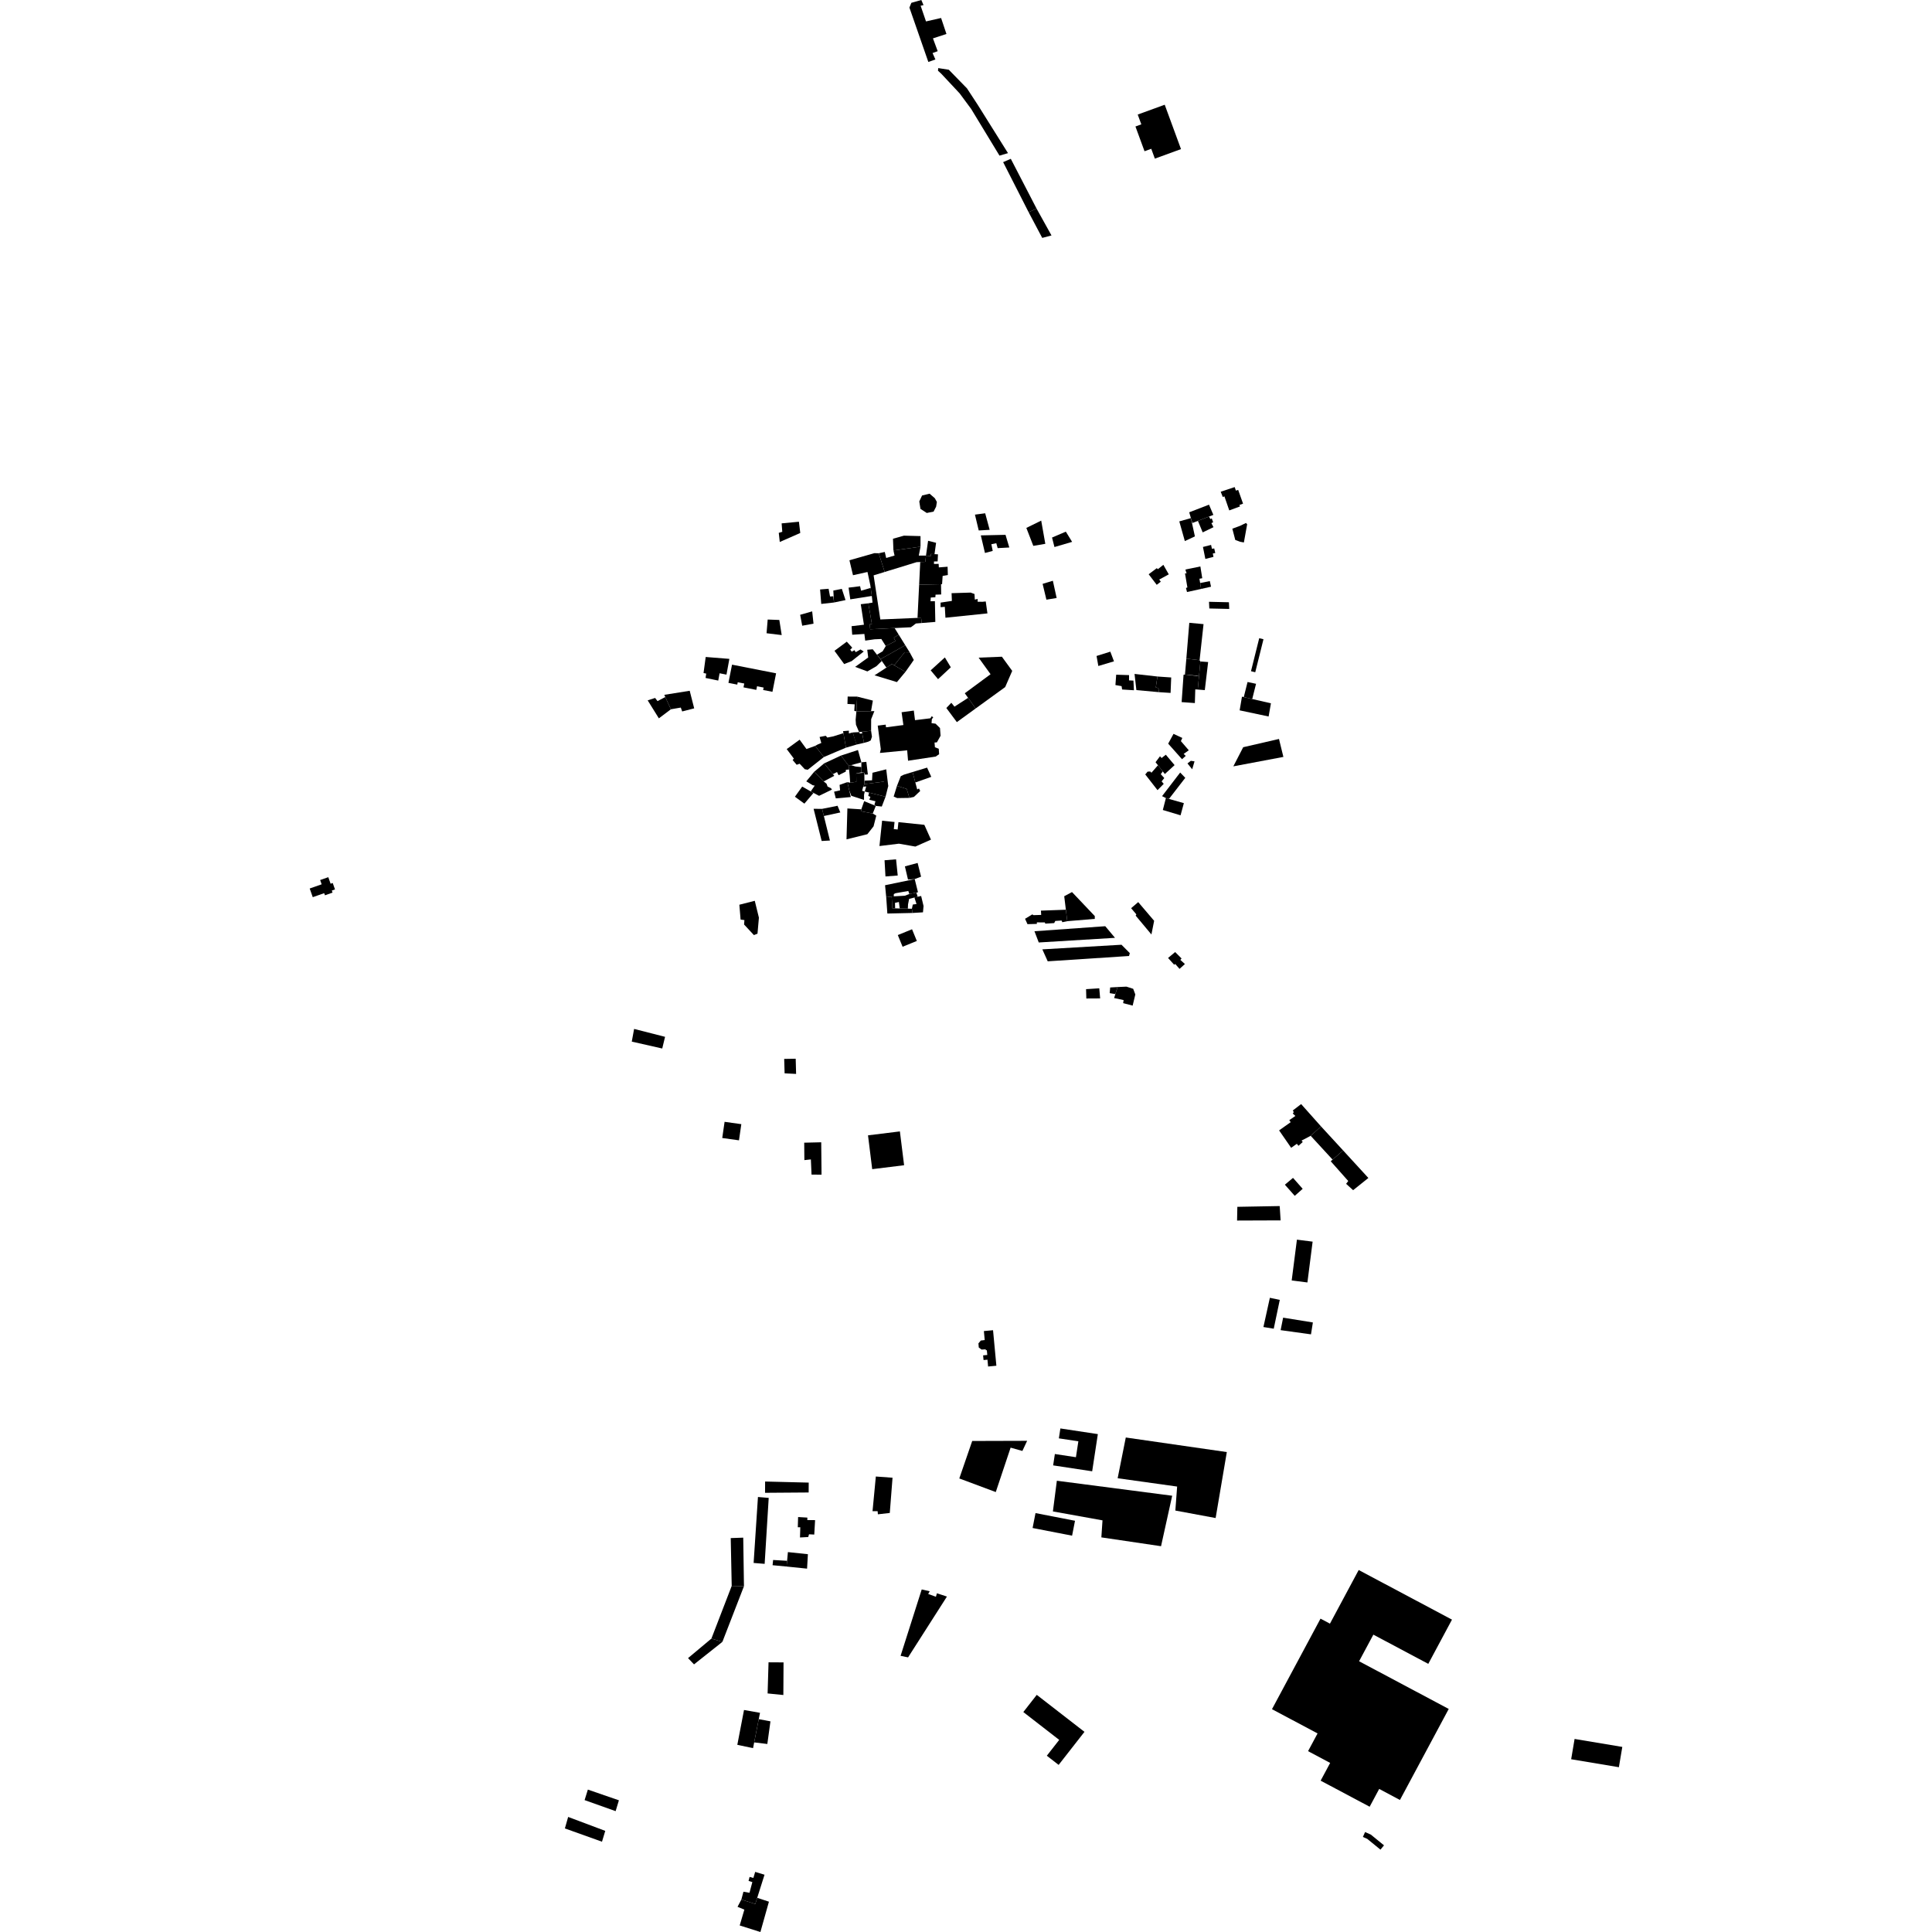 <?xml version="1.0" encoding="utf-8" standalone="no"?>
<!DOCTYPE svg PUBLIC "-//W3C//DTD SVG 1.1//EN"
  "http://www.w3.org/Graphics/SVG/1.1/DTD/svg11.dtd">
<!-- Created with matplotlib (https://matplotlib.org/) -->
<svg height="288pt" version="1.1" viewBox="0 0 288 288" width="288pt" xmlns="http://www.w3.org/2000/svg" xmlns:xlink="http://www.w3.org/1999/xlink">
 <defs>
  <style type="text/css">
*{stroke-linecap:butt;stroke-linejoin:round;}
  </style>
 </defs>
 <g id="figure_1">
  <g id="patch_1">
   <path d="M 0 288 
L 288 288 
L 288 0 
L 0 0 
z
" style="fill:none;opacity:0;"/>
  </g>
  <g id="axes_1">
   <g id="PatchCollection_1">
    <path clip-path="url(#p4f8e775df0)" d="M 138.151 76.468 
L 139.169 76.261 
L 139.547 75.526 
L 139.658 74.824 
L 139.351 74.268 
L 138.573 73.594 
L 137.453 73.861 
L 137.037 74.746 
L 137.211 75.856 
L 138.151 76.468 
"/>
    <path clip-path="url(#p4f8e775df0)" d="M 135.362 113.401 
L 139.483 112.778 
L 139.994 112.428 
L 139.937 111.614 
L 139.368 111.395 
L 139.309 110.688 
L 139.664 110.66 
L 140.21 109.679 
L 140.123 108.527 
L 139.464 107.878 
L 138.863 107.798 
L 138.913 107.184 
L 139.114 106.954 
L 138.9 106.754 
L 138.697 107.074 
L 136.398 107.354 
L 136.221 105.923 
L 134.399 106.174 
L 134.666 108.081 
L 132.073 108.419 
L 132.029 108.021 
L 130.841 108.168 
L 131.299 111.673 
L 131.172 112.239 
L 135.231 111.849 
L 135.362 113.401 
"/>
    <path clip-path="url(#p4f8e775df0)" d="M 134.773 173.699 
L 134.145 168.657 
L 129.392 169.243 
L 130.019 174.285 
L 134.773 173.699 
"/>
    <path clip-path="url(#p4f8e775df0)" d="M 146.666 198.419 
L 148.031 198.293 
L 148.528 203.587 
L 147.294 203.703 
L 147.199 202.686 
L 146.616 202.74 
L 146.55 202.041 
L 147.173 201.983 
L 147.106 201.271 
L 146.953 201.285 
L 146.939 201.141 
L 146.319 201.178 
L 145.904 200.868 
L 145.853 200.251 
L 146.211 199.831 
L 146.789 199.761 
L 146.666 198.419 
"/>
    <path clip-path="url(#p4f8e775df0)" d="M 110.215 134.867 
L 112.513 134.281 
L 113.129 136.795 
L 112.919 139.18 
L 112.385 139.393 
L 110.917 137.814 
L 110.97 137.157 
L 110.399 137.075 
L 110.215 134.867 
"/>
    <path clip-path="url(#p4f8e775df0)" d="M 46.166 132.448 
L 47.949 131.823 
L 47.724 131.186 
L 48.939 130.761 
L 49.284 131.736 
L 49.598 131.627 
L 49.936 132.585 
L 49.462 132.751 
L 49.573 133.061 
L 48.438 133.46 
L 48.326 133.143 
L 46.623 133.741 
L 46.166 132.448 
"/>
    <path clip-path="url(#p4f8e775df0)" d="M 109.123 99.08 
L 115.691 100.369 
L 115.146 103.127 
L 113.761 102.856 
L 113.833 102.493 
L 112.849 102.3 
L 112.742 102.839 
L 110.833 102.465 
L 110.946 101.891 
L 109.973 101.7 
L 109.904 102.053 
L 108.587 101.794 
L 109.123 99.08 
"/>
    <path clip-path="url(#p4f8e775df0)" d="M 105.177 101.062 
L 107.069 101.452 
L 107.268 100.364 
L 108.294 100.564 
L 108.702 98.353 
L 108.719 98.216 
L 105.198 97.935 
L 104.875 100.329 
L 105.274 100.41 
L 105.177 101.062 
"/>
    <path clip-path="url(#p4f8e775df0)" d="M 131.493 122.342 
L 131.098 126.119 
L 134.003 125.766 
L 136.453 126.196 
L 138.778 125.163 
L 137.791 122.956 
L 133.927 122.556 
L 133.812 123.651 
L 133.237 123.59 
L 133.348 122.533 
L 131.493 122.342 
"/>
    <path clip-path="url(#p4f8e775df0)" d="M 131.878 85.261 
L 130.991 82.475 
L 131.892 82.28 
L 132.105 83.178 
L 133.348 82.813 
L 133.182 82.056 
L 137.22 81.491 
L 136.965 82.819 
L 137.104 82.819 
L 138.035 82.825 
L 137.937 83.751 
L 137.178 83.779 
L 136.959 83.788 
L 136.64 83.799 
L 136.284 83.908 
L 135.464 84.161 
L 132.644 85.026 
L 131.878 85.261 
"/>
    <path clip-path="url(#p4f8e775df0)" d="M 130.991 82.475 
L 130.34 82.457 
L 126.624 83.517 
L 127.154 85.747 
L 129.315 85.265 
L 129.739 87.246 
L 129.792 87.638 
L 129.955 88.839 
L 129.992 89.117 
L 130.024 89.427 
L 130.065 89.829 
L 129.444 89.934 
L 129.97 93.029 
L 129.644 93.057 
L 129.717 93.801 
L 133.358 93.622 
L 135.789 93.504 
L 136.536 92.942 
L 137.392 92.873 
L 137.316 92.143 
L 136.773 92.108 
L 131.229 92.343 
L 130.405 86.93 
L 130.228 85.767 
L 131.878 85.261 
L 130.991 82.475 
"/>
    <path clip-path="url(#p4f8e775df0)" d="M 137.392 92.873 
L 139.427 92.707 
L 139.364 89.618 
L 138.712 89.63 
L 138.747 89.074 
L 139.43 89.031 
L 139.463 88.645 
L 140.301 88.619 
L 140.278 87.089 
L 137.014 87.159 
L 136.796 91.629 
L 136.773 92.108 
L 137.316 92.143 
L 137.392 92.873 
"/>
    <path clip-path="url(#p4f8e775df0)" d="M 137.178 83.779 
L 137.014 87.159 
L 140.278 87.089 
L 140.434 87.073 
L 140.518 85.853 
L 141.295 85.719 
L 141.255 84.481 
L 139.951 84.581 
L 139.923 84.056 
L 139.225 84.068 
L 139.227 83.697 
L 139.77 83.685 
L 139.822 82.634 
L 139.305 82.607 
L 138.752 82.581 
L 138.75 82.906 
L 138.035 82.825 
L 137.937 83.751 
L 137.178 83.779 
"/>
    <path clip-path="url(#p4f8e775df0)" d="M 133.701 101.678 
L 134.968 100.156 
L 133.299 99.176 
L 132.955 98.975 
L 132.134 99.516 
L 131.466 99.959 
L 130.363 100.666 
L 133.701 101.678 
"/>
    <path clip-path="url(#p4f8e775df0)" d="M 134.968 100.156 
L 135.78 99.011 
L 136.218 98.376 
L 135.61 97.252 
L 134.856 97.228 
L 133.299 99.176 
L 134.968 100.156 
"/>
    <path clip-path="url(#p4f8e775df0)" d="M 133.972 94.612 
L 133.247 95.061 
L 133.474 95.571 
L 132.039 96.302 
L 131.574 97.089 
L 130.727 97.593 
L 131.261 98.259 
L 134.945 96.181 
L 133.972 94.612 
"/>
    <path clip-path="url(#p4f8e775df0)" d="M 132.134 99.516 
L 131.448 98.528 
L 131.261 98.259 
L 134.945 96.181 
L 135.61 97.252 
L 134.856 97.228 
L 133.299 99.176 
L 132.955 98.975 
L 132.134 99.516 
"/>
    <path clip-path="url(#p4f8e775df0)" d="M 129.444 89.934 
L 128.315 90.069 
L 128.784 93.126 
L 126.942 93.345 
L 127.037 94.62 
L 128.852 94.503 
L 128.975 95.496 
L 130.357 95.299 
L 131.38 95.255 
L 132.039 96.302 
L 133.474 95.571 
L 133.247 95.061 
L 133.972 94.612 
L 133.358 93.622 
L 129.717 93.801 
L 129.644 93.057 
L 129.97 93.029 
L 129.444 89.934 
"/>
    <path clip-path="url(#p4f8e775df0)" d="M 216.445 241.435 
L 212.912 248.028 
L 204.725 243.674 
L 203.33 246.274 
L 202.597 247.641 
L 204.729 248.774 
L 205.461 249.163 
L 213.235 253.299 
L 214.139 253.78 
L 215.961 254.749 
L 208.688 268.318 
L 205.594 266.672 
L 204.172 269.326 
L 202.607 268.493 
L 202.034 268.189 
L 196.866 265.44 
L 198.285 262.795 
L 195.39 261.255 
L 194.991 261.042 
L 196.407 258.398 
L 189.612 254.785 
L 196.848 241.288 
L 198.252 242.036 
L 202.538 234.04 
L 216.445 241.435 
"/>
    <path clip-path="url(#p4f8e775df0)" d="M 203.492 273.1 
L 203.164 273.831 
L 203.815 274.119 
L 205.783 275.724 
L 206.311 275.082 
L 204.343 273.478 
L 203.492 273.1 
"/>
    <path clip-path="url(#p4f8e775df0)" d="M 241.834 260.411 
L 241.324 263.436 
L 234.211 262.247 
L 234.721 259.222 
L 241.834 260.411 
"/>
    <path clip-path="url(#p4f8e775df0)" d="M 112.574 279.04 
L 113.966 279.461 
L 112.877 282.905 
L 112.585 283.828 
L 110.515 283.16 
L 110.823 281.996 
L 111.727 282.152 
L 112.151 280.559 
L 111.586 280.387 
L 111.74 279.787 
L 112.305 279.941 
L 112.574 279.04 
"/>
    <path clip-path="url(#p4f8e775df0)" d="M 112.877 282.905 
L 114.623 283.482 
L 113.353 288 
L 110.267 287.025 
L 110.96 284.664 
L 109.943 284.245 
L 110.515 283.16 
L 112.585 283.828 
L 112.877 282.905 
"/>
    <path clip-path="url(#p4f8e775df0)" d="M 154.548 252.649 
L 161.66 258.163 
L 157.81 263.09 
L 156.048 261.724 
L 157.895 259.362 
L 152.545 255.213 
L 154.548 252.649 
"/>
    <path clip-path="url(#p4f8e775df0)" d="M 158.069 212.936 
L 163.654 213.781 
L 162.808 219.324 
L 156.99 218.442 
L 157.247 216.748 
L 160.387 217.224 
L 160.75 214.853 
L 157.844 214.413 
L 158.069 212.936 
"/>
    <path clip-path="url(#p4f8e775df0)" d="M 157.543 220.731 
L 174.736 222.967 
L 173.074 230.491 
L 164.178 229.174 
L 164.348 226.636 
L 156.954 225.305 
L 157.543 220.731 
"/>
    <path clip-path="url(#p4f8e775df0)" d="M 154.362 225.554 
L 160.25 226.698 
L 159.815 228.92 
L 153.927 227.776 
L 154.362 225.554 
"/>
    <path clip-path="url(#p4f8e775df0)" d="M 167.82 214.285 
L 166.607 220.358 
L 175.473 221.599 
L 175.208 225.175 
L 181.212 226.291 
L 182.88 216.458 
L 167.82 214.285 
"/>
    <path clip-path="url(#p4f8e775df0)" d="M 143.001 220.39 
L 144.927 214.804 
L 153.113 214.78 
L 152.405 216.291 
L 150.651 215.799 
L 148.438 222.419 
L 143.001 220.39 
"/>
    <path clip-path="url(#p4f8e775df0)" d="M 195.671 185.09 
L 193.33 184.793 
L 192.551 190.876 
L 194.894 191.174 
L 195.671 185.09 
"/>
    <path clip-path="url(#p4f8e775df0)" d="M 169.598 17.077 
L 170.135 18.537 
L 169.259 18.855 
L 170.613 22.545 
L 171.616 22.179 
L 172.154 23.647 
L 176.05 22.227 
L 173.622 15.612 
L 169.598 17.077 
"/>
    <path clip-path="url(#p4f8e775df0)" d="M 137.339 0 
L 135.855 0.42 
L 135.565 1.132 
L 138.386 9.238 
L 139.439 8.864 
L 139.014 7.909 
L 139.78 7.629 
L 139.074 5.72 
L 141.085 5.065 
L 140.286 2.681 
L 138.037 3.193 
L 137.238 0.857 
L 137.668 0.763 
L 137.339 0 
"/>
    <path clip-path="url(#p4f8e775df0)" d="M 139.861 10.15 
L 141.436 10.396 
L 144.145 13.172 
L 145.744 15.617 
L 150.261 22.828 
L 148.993 23.199 
L 144.77 16.242 
L 143.053 13.921 
L 140.327 11.006 
L 139.823 10.541 
L 139.861 10.15 
"/>
    <path clip-path="url(#p4f8e775df0)" d="M 149.536 24.17 
L 150.678 23.673 
L 154.518 31.09 
L 153.333 31.63 
L 149.536 24.17 
"/>
    <path clip-path="url(#p4f8e775df0)" d="M 153.333 31.63 
L 155.363 35.463 
L 156.745 35.099 
L 154.518 31.09 
L 153.333 31.63 
"/>
    <path clip-path="url(#p4f8e775df0)" d="M 155.38 141.519 
L 156.182 143.302 
L 168.306 142.508 
L 168.417 142.077 
L 167.179 140.831 
L 155.38 141.519 
"/>
    <path clip-path="url(#p4f8e775df0)" d="M 154.206 138.819 
L 164.759 138.069 
L 166.211 139.801 
L 154.845 140.493 
L 154.206 138.819 
"/>
    <path clip-path="url(#p4f8e775df0)" d="M 119.883 170.339 
L 122.419 170.278 
L 122.465 175.104 
L 120.975 175.096 
L 120.876 172.832 
L 119.906 172.937 
L 119.883 170.339 
"/>
    <path clip-path="url(#p4f8e775df0)" d="M 108.013 167.228 
L 110.508 167.576 
L 110.158 169.987 
L 107.663 169.639 
L 108.013 167.228 
"/>
    <path clip-path="url(#p4f8e775df0)" d="M 116.898 157.85 
L 118.613 157.823 
L 118.674 160.086 
L 116.961 160.003 
L 116.898 157.85 
"/>
    <path clip-path="url(#p4f8e775df0)" d="M 94.525 153.38 
L 99.139 154.558 
L 98.719 156.299 
L 94.178 155.271 
L 94.525 153.38 
"/>
    <path clip-path="url(#p4f8e775df0)" d="M 121.282 120.569 
L 122.549 120.576 
L 122.812 121.642 
L 123.715 125.296 
L 122.485 125.365 
L 121.282 120.569 
"/>
    <path clip-path="url(#p4f8e775df0)" d="M 138.198 114.428 
L 138.824 115.804 
L 136.448 116.643 
L 136.033 115.084 
L 138.198 114.428 
"/>
    <path clip-path="url(#p4f8e775df0)" d="M 136.033 115.084 
L 134.727 115.485 
L 134.278 115.705 
L 133.71 117.15 
L 135.161 117.603 
L 135.563 118.941 
L 136.235 118.796 
L 137.173 117.911 
L 136.989 117.538 
L 136.727 117.686 
L 136.448 116.643 
L 136.033 115.084 
"/>
    <path clip-path="url(#p4f8e775df0)" d="M 133.71 117.15 
L 133.218 118.742 
L 133.737 118.968 
L 135.563 118.941 
L 135.161 117.603 
L 133.71 117.15 
"/>
    <path clip-path="url(#p4f8e775df0)" d="M 131.859 128.238 
L 133.575 128.099 
L 133.823 130.512 
L 131.995 130.651 
L 131.859 128.238 
"/>
    <path clip-path="url(#p4f8e775df0)" d="M 122.86 113.793 
L 124.161 115.396 
L 124.365 115.65 
L 122.784 116.489 
L 121.381 115.039 
L 122.86 113.793 
"/>
    <path clip-path="url(#p4f8e775df0)" d="M 129.279 96.857 
L 130.099 96.788 
L 131.448 98.528 
L 130.643 99.315 
L 129.297 100.088 
L 127.475 99.408 
L 129.421 98.009 
L 129.279 96.857 
"/>
    <path clip-path="url(#p4f8e775df0)" d="M 126.228 95.653 
L 127.043 96.548 
L 126.744 96.843 
L 126.966 97.142 
L 127.377 96.921 
L 127.562 97.219 
L 128.272 96.814 
L 128.755 97.115 
L 126.958 98.551 
L 125.837 98.99 
L 124.395 97.015 
L 126.228 95.653 
"/>
    <path clip-path="url(#p4f8e775df0)" d="M 122.248 87.872 
L 123.516 87.768 
L 123.733 88.92 
L 124.217 88.885 
L 124.324 89.813 
L 122.422 90.027 
L 122.248 87.872 
"/>
    <path clip-path="url(#p4f8e775df0)" d="M 124.222 88.032 
L 125.49 87.779 
L 126.04 89.453 
L 124.324 89.813 
L 124.222 88.032 
"/>
    <path clip-path="url(#p4f8e775df0)" d="M 138.35 80.613 
L 139.541 80.916 
L 139.305 82.607 
L 138.752 82.581 
L 138.75 82.906 
L 138.035 82.825 
L 138.35 80.613 
"/>
    <path clip-path="url(#p4f8e775df0)" d="M 129.792 87.638 
L 128.358 88.055 
L 128.213 87.386 
L 126.497 87.599 
L 126.749 89.345 
L 129.955 88.839 
L 129.792 87.638 
"/>
    <path clip-path="url(#p4f8e775df0)" d="M 185.321 111.387 
L 190.656 110.155 
L 191.313 112.831 
L 183.851 114.238 
L 185.321 111.387 
"/>
    <path clip-path="url(#p4f8e775df0)" d="M 173.798 118.964 
L 174.257 119.094 
L 176.477 119.723 
L 175.983 121.538 
L 173.342 120.745 
L 173.798 118.964 
"/>
    <path clip-path="url(#p4f8e775df0)" d="M 185.139 103.852 
L 185.407 103.912 
L 186.668 104.202 
L 189.456 104.84 
L 189.11 106.806 
L 184.792 105.89 
L 185.139 103.852 
"/>
    <path clip-path="url(#p4f8e775df0)" d="M 185.971 101.665 
L 187.237 101.933 
L 186.668 104.202 
L 185.407 103.912 
L 185.971 101.665 
"/>
    <path clip-path="url(#p4f8e775df0)" d="M 187.71 95.134 
L 188.344 95.292 
L 187.117 100.212 
L 186.483 100.054 
L 187.71 95.134 
"/>
    <path clip-path="url(#p4f8e775df0)" d="M 177.286 92.84 
L 179.41 93.038 
L 178.821 98.416 
L 176.846 98.183 
L 177.286 92.84 
"/>
    <path clip-path="url(#p4f8e775df0)" d="M 130.56 220.101 
L 133.049 220.282 
L 132.639 225.534 
L 130.866 225.735 
L 130.826 225.271 
L 130.067 225.267 
L 130.56 220.101 
"/>
    <path clip-path="url(#p4f8e775df0)" d="M 114.054 220.848 
L 120.553 221.01 
L 120.545 222.482 
L 114.045 222.529 
L 114.054 220.848 
"/>
    <path clip-path="url(#p4f8e775df0)" d="M 112.987 223.154 
L 114.59 223.289 
L 113.985 233.121 
L 112.341 232.986 
L 112.987 223.154 
"/>
    <path clip-path="url(#p4f8e775df0)" d="M 120.348 226.597 
L 121.505 226.603 
L 121.38 228.755 
L 120.598 228.714 
L 120.484 229.122 
L 119.253 229.189 
L 119.299 227.667 
L 118.926 227.665 
L 118.972 226.142 
L 120.35 226.225 
L 120.348 226.597 
"/>
    <path clip-path="url(#p4f8e775df0)" d="M 117.452 231.368 
L 120.432 231.683 
L 120.308 233.835 
L 117.253 233.521 
L 117.332 232.666 
L 117.452 231.368 
"/>
    <path clip-path="url(#p4f8e775df0)" d="M 117.332 232.666 
L 115.247 232.544 
L 115.167 233.324 
L 117.253 233.521 
L 117.332 232.666 
"/>
    <path clip-path="url(#p4f8e775df0)" d="M 137.398 236.937 
L 138.589 237.205 
L 138.364 237.612 
L 139.517 238.025 
L 139.668 237.507 
L 141.157 237.998 
L 135.366 247.062 
L 134.249 246.833 
L 137.398 236.937 
"/>
    <path clip-path="url(#p4f8e775df0)" d="M 114.565 247.798 
L 116.801 247.811 
L 116.773 252.674 
L 114.426 252.438 
L 114.565 247.798 
"/>
    <path clip-path="url(#p4f8e775df0)" d="M 110.909 254.906 
L 113.292 255.327 
L 113.106 256.27 
L 112.424 259.735 
L 112.257 260.593 
L 109.911 260.098 
L 110.909 254.906 
"/>
    <path clip-path="url(#p4f8e775df0)" d="M 113.106 256.27 
L 114.85 256.598 
L 114.384 259.974 
L 112.424 259.735 
L 113.106 256.27 
"/>
    <path clip-path="url(#p4f8e775df0)" d="M 108.929 229.28 
L 110.793 229.215 
L 110.901 236.455 
L 109.075 236.408 
L 108.929 229.28 
"/>
    <path clip-path="url(#p4f8e775df0)" d="M 109.075 236.408 
L 106.049 244.26 
L 107.686 244.752 
L 110.901 236.455 
L 109.075 236.408 
"/>
    <path clip-path="url(#p4f8e775df0)" d="M 106.049 244.26 
L 102.566 247.173 
L 103.456 248.106 
L 107.686 244.752 
L 106.049 244.26 
"/>
    <path clip-path="url(#p4f8e775df0)" d="M 87.632 266.772 
L 92.258 268.368 
L 91.771 269.984 
L 87.145 268.339 
L 87.632 266.772 
"/>
    <path clip-path="url(#p4f8e775df0)" d="M 84.694 270.848 
L 90.225 272.926 
L 89.738 274.541 
L 84.206 272.559 
L 84.694 270.848 
"/>
    <path clip-path="url(#p4f8e775df0)" d="M 145.881 98.035 
L 149.349 97.895 
L 150.89 100.008 
L 149.84 102.422 
L 145.44 105.612 
L 144.311 104.03 
L 143.82 103.341 
L 147.661 100.505 
L 145.881 98.035 
"/>
    <path clip-path="url(#p4f8e775df0)" d="M 122.549 120.576 
L 124.85 120.113 
L 125.264 121.11 
L 122.812 121.642 
L 122.549 120.576 
"/>
    <path clip-path="url(#p4f8e775df0)" d="M 158.642 133.599 
L 159.801 132.978 
L 163.198 136.557 
L 163.196 136.976 
L 159.093 137.319 
L 158.887 135.612 
L 158.642 133.599 
"/>
    <path clip-path="url(#p4f8e775df0)" d="M 133.834 139.388 
L 135.957 138.524 
L 136.671 140.267 
L 134.548 141.131 
L 133.834 139.388 
"/>
    <path clip-path="url(#p4f8e775df0)" d="M 119.278 91.648 
L 121.07 91.136 
L 121.269 92.968 
L 119.585 93.274 
L 119.278 91.648 
"/>
    <path clip-path="url(#p4f8e775df0)" d="M 114.438 92.354 
L 116.173 92.418 
L 116.528 94.671 
L 114.269 94.395 
L 114.438 92.354 
"/>
    <path clip-path="url(#p4f8e775df0)" d="M 133.116 80.311 
L 134.748 79.85 
L 137.219 79.916 
L 137.22 81.491 
L 133.182 82.056 
L 133.116 80.311 
"/>
    <path clip-path="url(#p4f8e775df0)" d="M 116.517 78.018 
L 119.094 77.772 
L 119.295 79.449 
L 116.239 80.792 
L 116.089 79.43 
L 116.614 79.276 
L 116.517 78.018 
"/>
    <path clip-path="url(#p4f8e775df0)" d="M 152.996 78.695 
L 155.211 77.608 
L 155.823 81.068 
L 154.033 81.371 
L 152.996 78.695 
"/>
    <path clip-path="url(#p4f8e775df0)" d="M 155.421 87.035 
L 156.948 86.571 
L 157.512 89.141 
L 155.986 89.393 
L 155.421 87.035 
"/>
    <path clip-path="url(#p4f8e775df0)" d="M 146.859 76.513 
L 145.333 76.715 
L 145.898 79.074 
L 147.528 78.979 
L 146.859 76.513 
"/>
    <path clip-path="url(#p4f8e775df0)" d="M 158.882 79.252 
L 159.819 80.775 
L 157.187 81.546 
L 156.826 80.131 
L 158.882 79.252 
"/>
    <path clip-path="url(#p4f8e775df0)" d="M 144.311 104.03 
L 142.281 105.34 
L 141.811 104.761 
L 141.071 105.542 
L 142.636 107.645 
L 145.44 105.612 
L 144.311 104.03 
"/>
    <path clip-path="url(#p4f8e775df0)" d="M 140.85 98.001 
L 141.735 99.473 
L 139.833 101.242 
L 138.736 99.926 
L 140.85 98.001 
"/>
    <path clip-path="url(#p4f8e775df0)" d="M 146.209 79.809 
L 149.89 79.726 
L 150.457 81.614 
L 148.721 81.708 
L 148.516 80.973 
L 147.778 81.127 
L 147.983 82.122 
L 146.826 82.43 
L 146.209 79.809 
"/>
    <path clip-path="url(#p4f8e775df0)" d="M 146.943 89.657 
L 147.195 91.438 
L 140.936 92.084 
L 140.84 90.46 
L 140.209 90.51 
L 140.213 89.829 
L 141.896 89.577 
L 141.85 88.424 
L 144.689 88.336 
L 145.267 88.548 
L 145.314 89.385 
L 145.736 89.284 
L 145.734 89.703 
L 146.469 89.707 
L 146.943 89.657 
"/>
    <path clip-path="url(#p4f8e775df0)" d="M 102.813 102.972 
L 103.482 105.594 
L 101.691 106.054 
L 101.485 105.477 
L 100.01 105.73 
L 99.174 103.904 
L 99.024 103.578 
L 102.813 102.972 
"/>
    <path clip-path="url(#p4f8e775df0)" d="M 99.174 103.904 
L 98.019 104.515 
L 97.655 104.041 
L 96.549 104.401 
L 98.216 107.082 
L 100.01 105.73 
L 99.174 103.904 
"/>
    <path clip-path="url(#p4f8e775df0)" d="M 125.365 112.629 
L 127.893 111.804 
L 128.407 113.64 
L 126.848 114.062 
L 126.512 114.153 
L 125.365 112.629 
"/>
    <path clip-path="url(#p4f8e775df0)" d="M 127.662 106.043 
L 129.845 106.013 
L 130.343 106.006 
L 129.863 107.207 
L 129.853 108.936 
L 128.486 109.087 
L 128.065 109.135 
L 127.598 108.033 
L 127.549 107.299 
L 127.662 106.043 
"/>
    <path clip-path="url(#p4f8e775df0)" d="M 127.779 103.844 
L 130.115 104.435 
L 129.845 106.013 
L 127.662 106.043 
L 127.779 103.844 
"/>
    <path clip-path="url(#p4f8e775df0)" d="M 127.779 103.844 
L 126.36 103.836 
L 126.328 104.936 
L 127.404 104.995 
L 127.347 105.962 
L 127.662 106.043 
L 127.779 103.844 
"/>
    <path clip-path="url(#p4f8e775df0)" d="M 129.853 108.936 
L 129.98 109.826 
L 129.794 110.375 
L 129.45 110.556 
L 128.792 110.736 
L 128.528 109.317 
L 128.486 109.087 
L 129.853 108.936 
"/>
    <path clip-path="url(#p4f8e775df0)" d="M 128.528 109.317 
L 128.196 109.372 
L 128.065 109.135 
L 127.118 109.182 
L 127.453 110.335 
L 127.686 110.991 
L 128.792 110.736 
L 128.528 109.317 
"/>
    <path clip-path="url(#p4f8e775df0)" d="M 127.686 110.991 
L 126.107 111.454 
L 125.726 109.291 
L 125.674 108.991 
L 126.542 108.917 
L 126.54 109.336 
L 127.118 109.182 
L 127.686 110.991 
"/>
    <path clip-path="url(#p4f8e775df0)" d="M 132.109 114.682 
L 132.41 117.171 
L 131.831 117.247 
L 131.756 116.513 
L 128.862 116.888 
L 128.892 116.366 
L 129.996 116.319 
L 130.055 115.194 
L 132.109 114.682 
"/>
    <path clip-path="url(#p4f8e775df0)" d="M 128.407 113.64 
L 129.145 113.566 
L 129.371 115.452 
L 128.949 115.476 
L 128.846 115.188 
L 128.399 115.133 
L 128.403 114.346 
L 128.407 113.64 
"/>
    <path clip-path="url(#p4f8e775df0)" d="M 127.636 115.285 
L 127.655 116.542 
L 126.734 116.681 
L 126.315 116.586 
L 126.598 117.82 
L 126.908 118.632 
L 128.797 119.245 
L 128.802 118.46 
L 128.909 117.988 
L 128.515 117.882 
L 128.676 117.281 
L 128.862 116.888 
L 128.846 115.188 
L 127.636 115.285 
"/>
    <path clip-path="url(#p4f8e775df0)" d="M 132.41 117.171 
L 132.007 118.766 
L 129.546 118.149 
L 128.909 117.988 
L 129.124 117.231 
L 128.676 117.281 
L 128.862 116.888 
L 131.756 116.513 
L 132.41 117.171 
"/>
    <path clip-path="url(#p4f8e775df0)" d="M 132.007 118.766 
L 131.447 120.229 
L 130.554 120.137 
L 130.344 119.96 
L 130.504 119.439 
L 129.586 119.223 
L 129.747 118.78 
L 129.432 118.646 
L 129.546 118.149 
L 132.007 118.766 
"/>
    <path clip-path="url(#p4f8e775df0)" d="M 128.822 119.429 
L 130.554 120.137 
L 130.1 121.268 
L 128.393 120.945 
L 128.392 120.647 
L 128.822 119.429 
"/>
    <path clip-path="url(#p4f8e775df0)" d="M 128.403 114.346 
L 127.537 114.263 
L 126.848 114.062 
L 126.512 114.153 
L 126.569 114.706 
L 126.662 115.621 
L 126.734 116.681 
L 127.655 116.542 
L 127.636 115.285 
L 128.399 115.133 
L 128.403 114.346 
"/>
    <path clip-path="url(#p4f8e775df0)" d="M 125.365 112.629 
L 122.86 113.793 
L 124.161 115.396 
L 124.772 115.086 
L 125.006 115.558 
L 126.087 115.015 
L 126.089 114.754 
L 126.569 114.706 
L 126.512 114.153 
L 125.365 112.629 
"/>
    <path clip-path="url(#p4f8e775df0)" d="M 119.582 117.256 
L 120.854 117.978 
L 121.259 118.208 
L 119.909 119.798 
L 118.495 118.769 
L 119.582 117.256 
"/>
    <path clip-path="url(#p4f8e775df0)" d="M 126.315 116.586 
L 125.155 117 
L 125.23 117.812 
L 124.335 118.016 
L 124.592 119.012 
L 126.828 118.815 
L 126.598 117.82 
L 126.315 116.586 
"/>
    <path clip-path="url(#p4f8e775df0)" d="M 125.726 109.291 
L 124.224 109.768 
L 123.329 109.946 
L 123.094 109.683 
L 122.174 109.86 
L 122.431 110.752 
L 121.931 110.959 
L 121.508 111.192 
L 122.814 112.849 
L 124.631 112.074 
L 126.107 111.454 
L 125.726 109.291 
"/>
    <path clip-path="url(#p4f8e775df0)" d="M 121.508 111.192 
L 120.217 111.657 
L 119.201 110.264 
L 117.274 111.666 
L 118.343 113.086 
L 118.158 113.295 
L 118.758 114.004 
L 119.207 113.849 
L 119.964 114.666 
L 120.411 114.747 
L 122.814 112.849 
L 121.508 111.192 
"/>
    <path clip-path="url(#p4f8e775df0)" d="M 121.381 115.039 
L 120.19 116.473 
L 121.159 117.056 
L 121.449 117.11 
L 120.854 117.978 
L 122.097 118.632 
L 124.021 117.7 
L 123.865 117.49 
L 123.367 117.251 
L 123.212 116.832 
L 122.784 116.489 
L 121.381 115.039 
"/>
    <path clip-path="url(#p4f8e775df0)" d="M 130.1 121.268 
L 130.624 121.585 
L 130.221 123.18 
L 129.294 124.353 
L 126.188 125.121 
L 126.319 120.515 
L 128.392 120.647 
L 128.393 120.945 
L 130.1 121.268 
"/>
    <path clip-path="url(#p4f8e775df0)" d="M 134.892 129.15 
L 136.788 128.637 
L 137.302 130.682 
L 136.354 131.044 
L 135.354 131.117 
L 134.892 129.15 
"/>
    <path clip-path="url(#p4f8e775df0)" d="M 131.933 131.961 
L 136.354 131.044 
L 136.842 133.01 
L 136.599 133.057 
L 135.553 133.264 
L 135.398 132.818 
L 133.503 133.148 
L 133.239 133.278 
L 133.238 133.617 
L 132.923 133.652 
L 132.107 133.742 
L 131.933 131.961 
"/>
    <path clip-path="url(#p4f8e775df0)" d="M 132.107 133.742 
L 132.277 136.178 
L 136.01 136.094 
L 135.935 135.465 
L 135.332 135.452 
L 134.122 135.424 
L 133.437 135.406 
L 133.017 135.397 
L 132.923 133.652 
L 132.107 133.742 
"/>
    <path clip-path="url(#p4f8e775df0)" d="M 136.312 133.792 
L 136.802 133.679 
L 137.313 133.562 
L 137.671 135.057 
L 137.587 135.999 
L 136.01 136.094 
L 135.935 135.465 
L 136.069 134.839 
L 136.622 134.763 
L 136.312 133.792 
"/>
    <path clip-path="url(#p4f8e775df0)" d="M 136.599 133.057 
L 136.802 133.679 
L 136.312 133.792 
L 135.523 133.997 
L 135.361 134.808 
L 135.332 135.452 
L 134.122 135.424 
L 133.996 134.46 
L 133.416 134.588 
L 133.437 135.406 
L 133.017 135.397 
L 132.923 133.652 
L 133.238 133.617 
L 134.895 133.523 
L 135.553 133.264 
L 136.599 133.057 
"/>
    <path clip-path="url(#p4f8e775df0)" d="M 183.702 78.811 
L 184.886 78.373 
L 185.73 77.959 
L 185.913 78.144 
L 185.424 80.863 
L 184.847 80.756 
L 184.139 80.489 
L 183.702 78.811 
"/>
    <path clip-path="url(#p4f8e775df0)" d="M 181.971 73.304 
L 184.051 72.609 
L 184.233 73.133 
L 184.575 73.031 
L 185.299 75.077 
L 184.746 75.283 
L 184.85 75.493 
L 183.244 76.087 
L 182.52 73.987 
L 182.282 74.091 
L 181.971 73.304 
"/>
    <path clip-path="url(#p4f8e775df0)" d="M 177.275 76.367 
L 180.225 75.231 
L 180.874 76.753 
L 180.232 77.002 
L 178.572 77.644 
L 177.739 77.966 
L 177.527 77.237 
L 177.275 76.367 
"/>
    <path clip-path="url(#p4f8e775df0)" d="M 178.572 77.644 
L 179.283 79.362 
L 180.891 78.586 
L 180.578 77.982 
L 180.842 77.853 
L 180.634 77.276 
L 180.424 77.38 
L 180.232 77.002 
L 178.572 77.644 
"/>
    <path clip-path="url(#p4f8e775df0)" d="M 175.795 77.721 
L 177.527 77.237 
L 178.122 79.959 
L 176.621 80.657 
L 175.795 77.721 
"/>
    <path clip-path="url(#p4f8e775df0)" d="M 179.322 81.535 
L 180.533 81.229 
L 180.662 81.806 
L 181.004 81.756 
L 181.157 82.436 
L 180.79 82.513 
L 180.892 83.011 
L 179.681 83.319 
L 179.322 81.535 
"/>
    <path clip-path="url(#p4f8e775df0)" d="M 178.939 84.441 
L 176.702 84.899 
L 176.882 85.476 
L 176.646 85.474 
L 177.003 87.571 
L 176.791 87.648 
L 176.946 88.252 
L 179.051 87.791 
L 178.905 86.913 
L 178.797 86.271 
L 179.218 86.195 
L 178.939 84.441 
"/>
    <path clip-path="url(#p4f8e775df0)" d="M 178.905 86.913 
L 180.345 86.622 
L 180.526 87.46 
L 179.051 87.791 
L 178.905 86.913 
"/>
    <path clip-path="url(#p4f8e775df0)" d="M 180.223 89.709 
L 183.193 89.778 
L 183.241 90.774 
L 180.271 90.706 
L 180.223 89.709 
"/>
    <path clip-path="url(#p4f8e775df0)" d="M 173.42 84.199 
L 174.227 85.618 
L 172.803 86.395 
L 173.038 86.711 
L 172.431 87.178 
L 171.231 85.602 
L 172.445 84.693 
L 172.602 84.849 
L 173.42 84.199 
"/>
    <path clip-path="url(#p4f8e775df0)" d="M 178.939 98.604 
L 180.095 98.689 
L 179.598 102.875 
L 178.547 102.79 
L 178.733 100.806 
L 178.939 98.604 
"/>
    <path clip-path="url(#p4f8e775df0)" d="M 176.846 98.183 
L 176.641 100.555 
L 178.401 100.722 
L 178.733 100.806 
L 178.939 98.604 
L 178.821 98.416 
L 176.846 98.183 
"/>
    <path clip-path="url(#p4f8e775df0)" d="M 176.431 100.581 
L 176.641 100.555 
L 178.733 100.806 
L 178.547 102.79 
L 178.179 102.763 
L 178.116 104.805 
L 176.144 104.662 
L 176.431 100.581 
"/>
    <path clip-path="url(#p4f8e775df0)" d="M 172.538 100.847 
L 174.589 100.989 
L 174.497 103.292 
L 172.762 103.178 
L 172.687 102.575 
L 172.293 102.468 
L 172.538 100.847 
"/>
    <path clip-path="url(#p4f8e775df0)" d="M 172.538 100.847 
L 169.124 100.461 
L 169.399 102.872 
L 172.762 103.178 
L 172.687 102.575 
L 172.293 102.468 
L 172.538 100.847 
"/>
    <path clip-path="url(#p4f8e775df0)" d="M 166.389 100.577 
L 168.307 100.639 
L 168.303 101.424 
L 168.961 101.455 
L 169.032 102.895 
L 167.271 102.781 
L 167.195 102.282 
L 166.275 102.121 
L 166.389 100.577 
"/>
    <path clip-path="url(#p4f8e775df0)" d="M 163.461 97.785 
L 165.514 97.142 
L 166.058 98.584 
L 163.727 99.278 
L 163.461 97.785 
"/>
    <path clip-path="url(#p4f8e775df0)" d="M 174.936 109.394 
L 176.247 110.004 
L 176.033 110.475 
L 177.209 111.842 
L 176.444 112.387 
L 176.757 112.677 
L 176.203 113.173 
L 174.139 110.856 
L 174.936 109.394 
"/>
    <path clip-path="url(#p4f8e775df0)" d="M 177.014 113.805 
L 177.515 113.414 
L 178.067 113.496 
L 177.719 114.673 
L 177.014 113.805 
"/>
    <path clip-path="url(#p4f8e775df0)" d="M 175.928 115.16 
L 176.687 115.951 
L 174.257 119.094 
L 173.798 118.964 
L 173.228 118.68 
L 175.928 115.16 
"/>
    <path clip-path="url(#p4f8e775df0)" d="M 173.155 112.998 
L 173.787 112.505 
L 175.094 114.055 
L 173.641 115.383 
L 173.336 114.996 
L 172.615 114.077 
L 172.256 113.621 
L 172.92 112.734 
L 173.155 112.998 
"/>
    <path clip-path="url(#p4f8e775df0)" d="M 172.615 114.077 
L 171.644 115.189 
L 171.461 115.004 
L 171.067 115.029 
L 170.722 115.445 
L 172.549 117.786 
L 173.475 116.848 
L 173.161 116.48 
L 173.558 115.985 
L 173.035 115.406 
L 173.336 114.996 
L 172.615 114.077 
"/>
    <path clip-path="url(#p4f8e775df0)" d="M 168.614 135.384 
L 169.67 134.474 
L 172.046 137.263 
L 171.641 139.303 
L 169.29 136.487 
L 169.396 136.306 
L 168.614 135.384 
"/>
    <path clip-path="url(#p4f8e775df0)" d="M 175.179 141.92 
L 176.136 142.882 
L 175.951 143.086 
L 176.634 143.706 
L 175.83 144.43 
L 175.192 143.698 
L 175.031 143.811 
L 174.121 142.803 
L 175.179 141.92 
"/>
    <path clip-path="url(#p4f8e775df0)" d="M 166.592 147.137 
L 167.919 147.076 
L 168.924 147.401 
L 169.24 148.245 
L 168.842 149.907 
L 167.425 149.535 
L 167.496 149.079 
L 166.079 148.775 
L 166.262 148.188 
L 166.592 147.137 
"/>
    <path clip-path="url(#p4f8e775df0)" d="M 166.592 147.137 
L 165.493 147.2 
L 165.42 148.043 
L 166.262 148.188 
L 166.592 147.137 
"/>
    <path clip-path="url(#p4f8e775df0)" d="M 163.867 147.326 
L 163.996 148.832 
L 161.937 148.844 
L 161.898 147.452 
L 163.867 147.326 
"/>
    <path clip-path="url(#p4f8e775df0)" d="M 158.887 135.612 
L 155.168 135.746 
L 155.21 136.384 
L 154.065 136.422 
L 153.883 136.308 
L 152.804 136.963 
L 153.165 137.762 
L 154.562 137.724 
L 154.563 137.497 
L 155.753 137.503 
L 155.821 137.686 
L 157.148 137.603 
L 157.31 137.284 
L 158.249 137.221 
L 158.362 137.473 
L 159.093 137.319 
L 158.887 135.612 
"/>
    <path clip-path="url(#p4f8e775df0)" d="M 198.369 173.106 
L 198.646 172.863 
L 200.217 171.493 
L 203.981 175.598 
L 201.709 177.419 
L 200.663 176.47 
L 200.981 176.052 
L 198.369 173.106 
"/>
    <path clip-path="url(#p4f8e775df0)" d="M 196.925 167.914 
L 200.217 171.493 
L 198.646 172.863 
L 195.38 169.313 
L 196.925 167.914 
"/>
    <path clip-path="url(#p4f8e775df0)" d="M 193.957 164.583 
L 196.925 167.914 
L 195.38 169.313 
L 194.017 170.027 
L 194.197 170.239 
L 193.56 170.806 
L 193.32 170.505 
L 192.471 171.102 
L 190.673 168.505 
L 192.401 167.281 
L 192.191 166.98 
L 193.101 166.353 
L 192.71 165.991 
L 192.862 165.781 
L 192.712 165.539 
L 193.957 164.583 
"/>
    <path clip-path="url(#p4f8e775df0)" d="M 191.534 176.6 
L 192.747 175.584 
L 194.188 177.216 
L 193.005 178.262 
L 191.534 176.6 
"/>
    <path clip-path="url(#p4f8e775df0)" d="M 190.762 179.785 
L 190.9 181.92 
L 184.408 181.944 
L 184.45 179.899 
L 190.762 179.785 
"/>
    <path clip-path="url(#p4f8e775df0)" d="M 191.273 196.42 
L 195.708 197.136 
L 195.426 198.909 
L 190.901 198.283 
L 191.273 196.42 
"/>
    <path clip-path="url(#p4f8e775df0)" d="M 189.297 193.461 
L 190.775 193.771 
L 189.875 198.066 
L 188.336 197.817 
L 189.297 193.461 
"/>
   </g>
  </g>
 </g>
 <defs>
  <clipPath id="p4f8e775df0">
   <rect height="288" width="195.667" x="46.166" y="0"/>
  </clipPath>
 </defs>
</svg>
